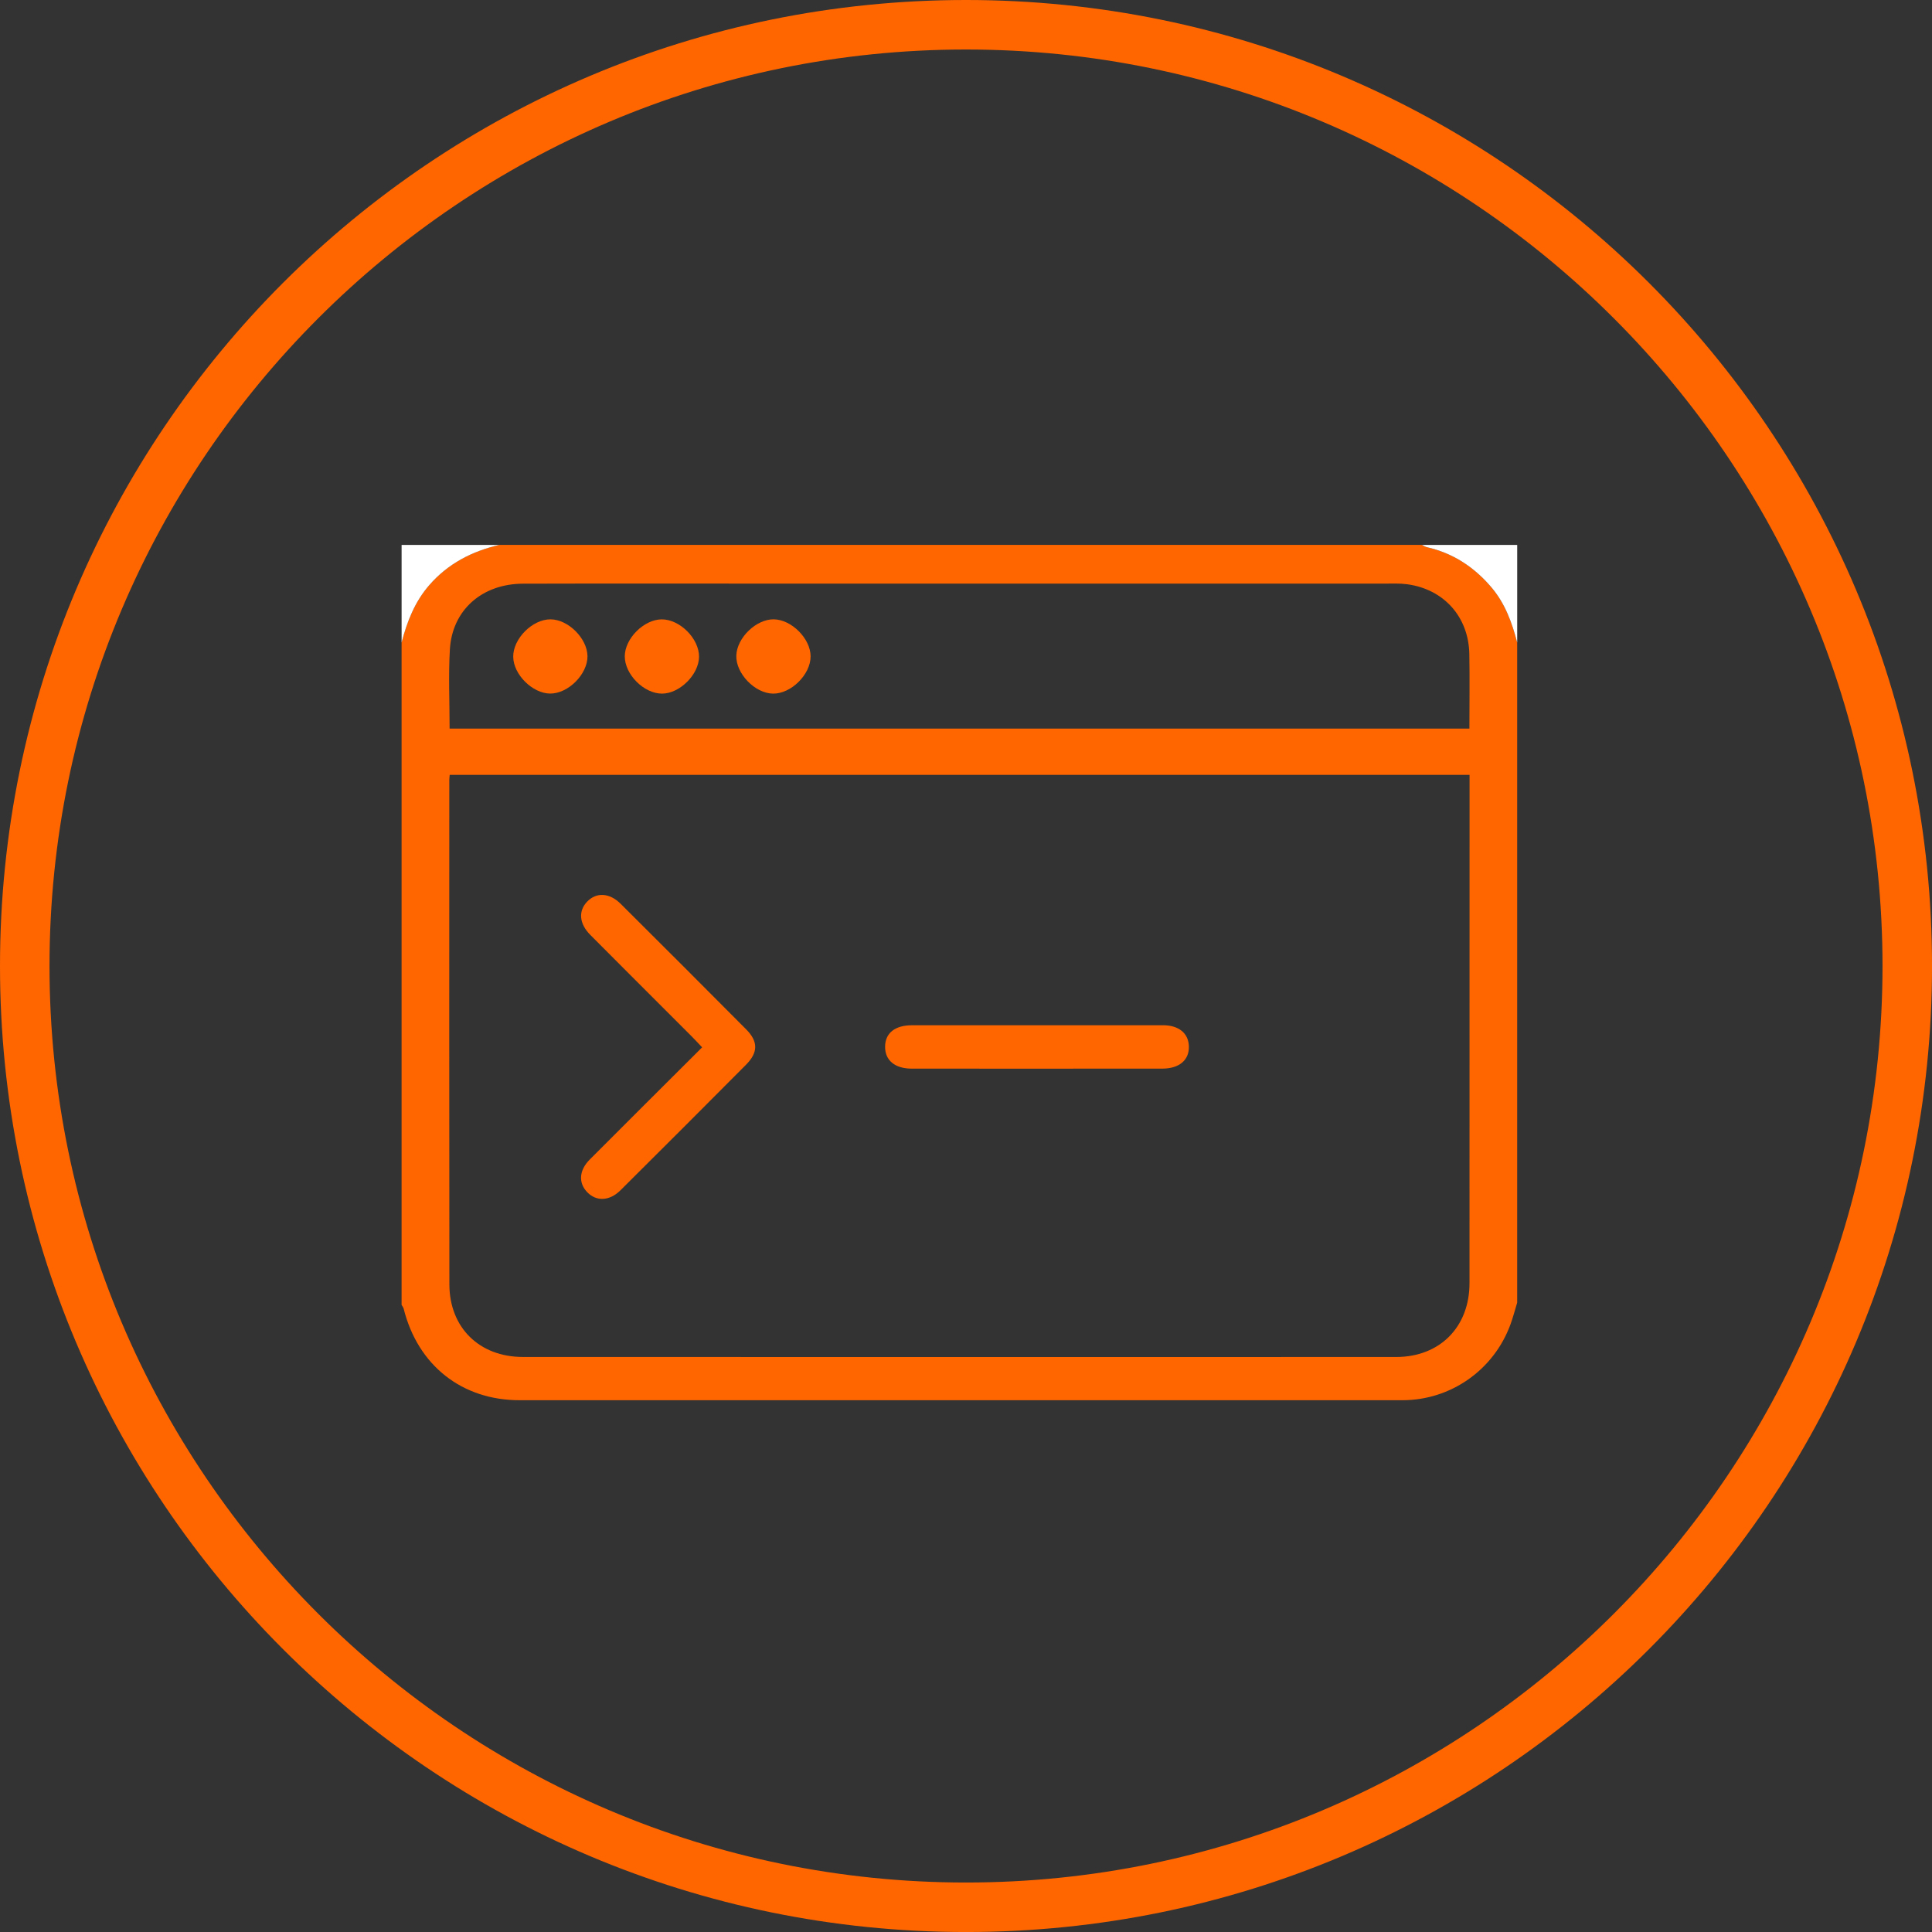 <?xml version="1.0" encoding="UTF-8"?><svg id="Layer_2" xmlns="http://www.w3.org/2000/svg" viewBox="0 0 78.049 78.049"><rect x="0" y="0" width="78.049" height="78.049" fill="#333333" stroke="none"/><defs><style>.cls-1{fill:#fff;}.cls-2{fill:#f60;}</style></defs><g id="icon_circle"><path class="cls-2" d="m39.025,2c20.415,0,37.025,16.609,37.025,37.025s-16.609,37.025-37.025,37.025S2,59.44,2,39.025,18.609,2,39.025,2m0-2C17.472,0,0,17.472,0,39.025s17.472,39.025,39.025,39.025,39.025-17.472,39.025-39.025S60.577,0,39.025,0h0Z"/></g><g id="Layer_1-2"><path class="cls-2" d="m61.292,52.622c-.091.297-.168.599-.275.889-.675,1.837-2.414,3.055-4.362,3.055-11.889.001-23.777.001-35.666 0-2.329-0-4.109-1.408-4.681-3.694-.014-.056-.056-.105-.085-.157,0-8.92,0-17.839,0-26.759.221-.849.532-1.65,1.123-2.326.758-.866,1.718-1.361,2.821-1.618,12.425,0,24.85,0,37.275,0,.068.031.132.075.203.092,1.059.243,1.914.806,2.611,1.631.548.648.826,1.417,1.035,2.221,0,8.888,0,17.777,0,26.665Zm-1.925-21.32H18.167c-.007.093-.016.153-.016.213-.001,6.791-.006,13.582.003,20.372.003,1.748,1.212,2.931,2.972,2.932,11.757.004,23.515.004,35.272.001,1.768-0,2.967-1.21,2.967-2.987.003-6.699.002-13.398.002-20.096,0-.136,0-.271,0-.435Zm-41.204-1.868h41.198c0-1.024.015-2.018-.003-3.011-.027-1.5-1.025-2.619-2.509-2.82-.302-.041-.612-.026-.918-.026-8.168-.001-16.336-.001-24.504-0-3.433,0-6.865-.007-10.298.003-1.657.004-2.863,1.067-2.955,2.657-.061,1.052-.011,2.11-.011,3.198Z"/><path class="cls-1" d="m20.168,22.014c-1.102.257-2.063.751-2.821,1.618-.591.676-.902,1.477-1.123,2.326v-3.943h3.943Z"/><path class="cls-1" d="m61.292,25.957c-.21-.803-.487-1.573-1.035-2.221-.698-.825-1.552-1.388-2.611-1.631-.071-.016-.135-.06-.203-.092,1.283,0,2.566,0,3.849,0v3.943Z"/><path class="cls-2" d="m28.365,42.311c-.181-.191-.314-.336-.454-.475-1.354-1.355-2.712-2.707-4.062-4.066-.455-.457-.493-.972-.124-1.351.371-.381.899-.355,1.35.094,1.694,1.686,3.385,3.375,5.069,5.071.489.492.486.933-.006,1.429-1.685,1.696-3.375,3.385-5.07,5.07-.447.445-.983.461-1.351.073-.354-.373-.326-.876.104-1.309,1.493-1.499,2.994-2.99,4.543-4.536Z"/><path class="cls-2" d="m41.871,43.172c-1.679,0-3.357.001-5.036-.001-.683-.001-1.082-.333-1.079-.887.004-.55.397-.866,1.094-.866,3.376-.002,6.751-.002,10.127-.001.647 0,1.039.326,1.052.858.014.55-.39.893-1.068.895-1.697.003-3.394.001-5.091.002Z"/><path class="cls-2" d="m20.733,26.535c-.009-.732.775-1.519,1.508-1.515.713.004,1.482.769,1.492,1.484.01.729-.779,1.521-1.509,1.515-.714-.006-1.483-.771-1.491-1.485Z"/><path class="cls-2" d="m28.24,26.532c-.005.713-.774,1.483-1.488,1.489-.735.006-1.517-.777-1.512-1.512.005-.716.771-1.482,1.487-1.488.735-.006,1.518.776,1.513,1.511Z"/><path class="cls-2" d="m31.266,25.02c.717.013,1.48.783,1.481,1.496.002.732-.791,1.517-1.521,1.505-.734-.012-1.508-.819-1.48-1.544.028-.721.809-1.47,1.52-1.458Z"/></g></svg>